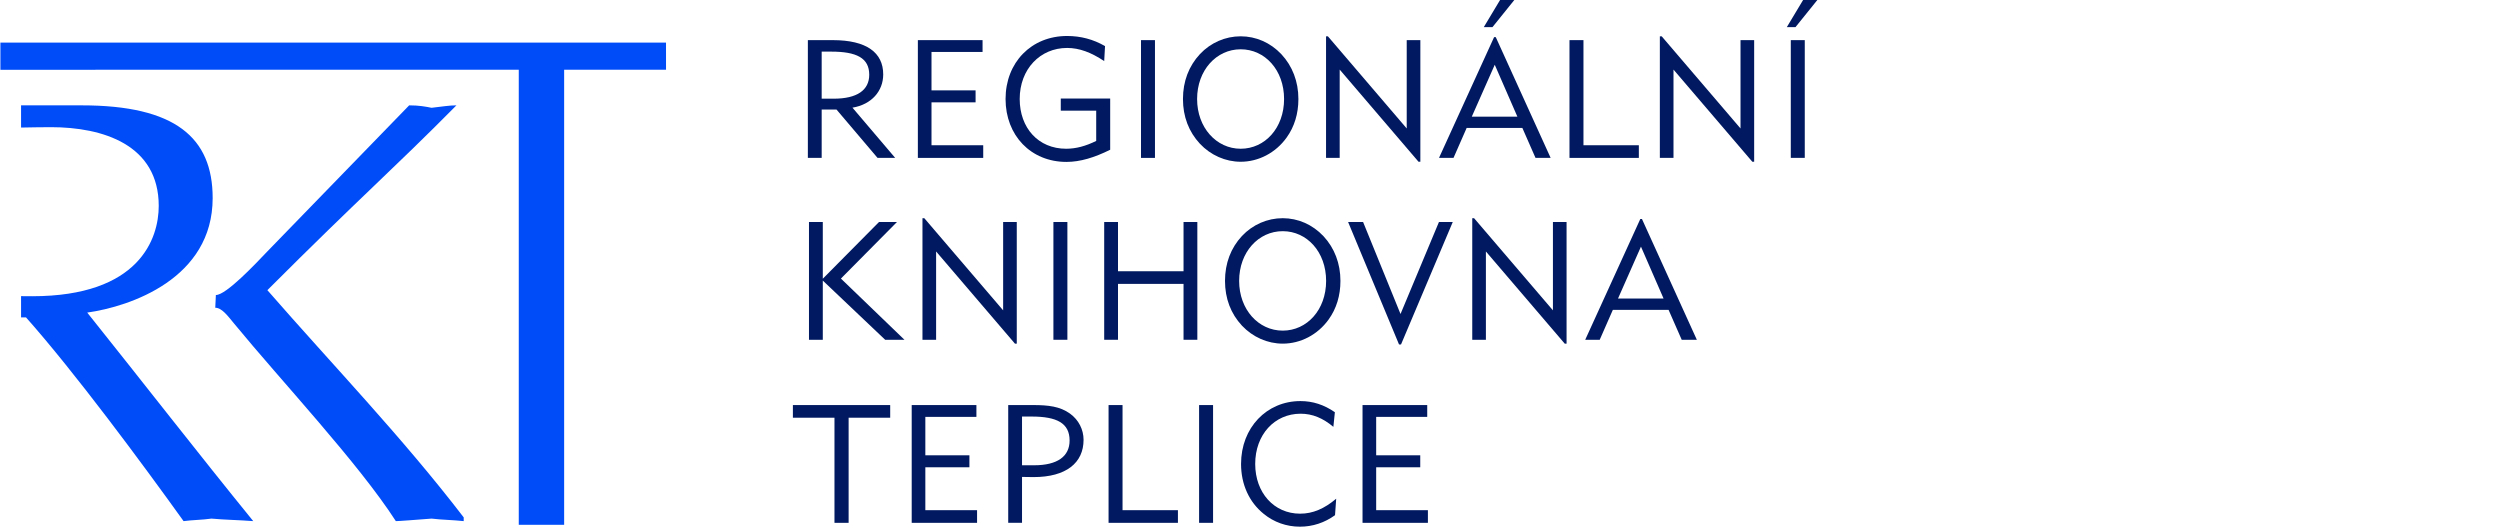 <?xml version="1.0" encoding="UTF-8" standalone="no"?>
<!DOCTYPE svg PUBLIC "-//W3C//DTD SVG 1.1//EN" "http://www.w3.org/Graphics/SVG/1.1/DTD/svg11.dtd">
<svg width="100%" height="100%" viewBox="0 0 161 34" version="1.1" xmlns="http://www.w3.org/2000/svg" xmlns:xlink="http://www.w3.org/1999/xlink" xml:space="preserve" xmlns:serif="http://www.serif.com/" style="fill-rule:evenodd;clip-rule:evenodd;stroke-linejoin:round;stroke-miterlimit:2;">
    <g transform="matrix(0.8,0,0,0.8,-138.773,-239.593)">
        <g transform="matrix(1,0,0,1,0,-227.076)">
            <path d="M239.611,534.512L239.611,530.723L240.387,530.723C242.409,530.723 243.44,531.231 243.44,532.583C243.44,533.815 242.476,534.512 240.575,534.512L239.611,534.512ZM238.499,539.278L239.611,539.278L239.611,535.382L240.802,535.382L244.109,539.278L245.529,539.278L242.088,535.234C243.628,534.98 244.565,533.896 244.565,532.557C244.565,530.803 243.226,529.798 240.508,529.798L238.499,529.798" style="fill:rgb(0,25,96);"/>
        </g>
        <g transform="matrix(1,0,0,1,0,-227.076)">
            <path d="M247.354,539.278L252.616,539.278L252.616,538.26L248.452,538.26L248.452,534.806L252,534.806L252,533.842L248.452,533.842L248.452,530.749L252.562,530.749L252.562,529.798L247.354,529.798" style="fill:rgb(0,25,96);"/>
        </g>
        <g transform="matrix(1,0,0,1,0,-227.087)">
            <path d="M262.836,538.633L262.836,534.509L258.859,534.509L258.859,535.486L261.711,535.486L261.711,537.923C260.868,538.338 260.091,538.552 259.288,538.552C257.052,538.552 255.552,536.879 255.552,534.549C255.552,532.139 257.199,530.438 259.368,530.438C260.359,530.438 261.309,530.8 262.354,531.496L262.421,530.291C261.483,529.742 260.452,529.475 259.368,529.475C256.489,529.475 254.414,531.603 254.414,534.549C254.414,537.481 256.449,539.612 259.314,539.612C260.426,539.612 261.564,539.262 262.836,538.633" style="fill:rgb(0,25,96);"/>
        </g>
        <g transform="matrix(1,0,0,1,0,-227.076)">
            <path d="M265.317,539.278L266.441,539.278L266.441,529.798L265.317,529.798" style="fill:rgb(0,25,96);"/>
        </g>
        <g transform="matrix(1,0,0,1,0,-227.074)">
            <path d="M268.695,534.536C268.695,535.955 269.164,537.174 270.061,538.138C270.931,539.062 272.123,539.586 273.341,539.586C274.773,539.586 276.153,538.874 277.036,537.643C277.666,536.772 277.987,535.714 277.987,534.536C277.987,533.13 277.505,531.885 276.621,530.934C275.738,529.997 274.573,529.488 273.341,529.488C272.109,529.488 270.931,529.997 270.061,530.921C269.164,531.885 268.695,533.117 268.695,534.536ZM269.833,534.536C269.833,532.22 271.386,530.533 273.341,530.533C275.296,530.533 276.835,532.207 276.835,534.536C276.835,536.866 275.296,538.539 273.341,538.539C271.386,538.539 269.833,536.839 269.833,534.536" style="fill:rgb(0,25,96);"/>
        </g>
        <g transform="matrix(1,0,0,1,0,-227.074)">
            <path d="M280.213,539.276L281.311,539.276L281.311,532.166L287.658,539.586L287.805,539.586L287.805,529.796L286.707,529.796L286.707,536.906L280.361,529.488L280.213,529.488" style="fill:rgb(0,25,96);"/>
        </g>
        <g transform="matrix(1,0,0,1,0,-230.397)">
            <path d="M292.91,532.075L293.607,532.075L295.441,529.798L294.276,529.798L292.91,532.075ZM289.306,542.599L290.474,542.599L291.531,540.189L296.017,540.189L297.075,542.599L298.293,542.599L293.875,532.878L293.741,532.878L289.306,542.599ZM291.946,539.278L293.794,535.101L295.615,539.278" style="fill:rgb(0,25,96);"/>
        </g>
        <g transform="matrix(1,0,0,1,0,-227.076)">
            <path d="M299.81,539.278L305.393,539.278L305.393,538.26L300.935,538.26L300.935,529.798L299.81,529.798" style="fill:rgb(0,25,96);"/>
        </g>
        <g transform="matrix(1,0,0,1,0,-227.074)">
            <path d="M307.084,539.276L308.182,539.276L308.182,532.166L314.529,539.586L314.676,539.586L314.676,529.796L313.578,529.796L313.578,536.906L307.232,529.488L307.084,529.488" style="fill:rgb(0,25,96);"/>
        </g>
        <g transform="matrix(1,0,0,1,0,-230.397)">
            <path d="M317.304,532.075L318.001,532.075L319.835,529.798L318.67,529.798L317.304,532.075ZM317.625,542.599L318.75,542.599L318.75,533.119L317.625,533.119" style="fill:rgb(0,25,96);"/>
        </g>
        <g transform="matrix(1,0,0,1,-86.94,-212.435)">
            <path d="M325.529,539.278L326.641,539.278L326.641,534.512L331.662,539.278L333.215,539.278L328.1,534.351L332.612,529.798L331.166,529.798L326.641,534.364L326.641,529.798L325.529,529.798" style="fill:rgb(0,25,96);"/>
        </g>
        <g transform="matrix(1,0,0,1,-86.94,-212.432)">
            <path d="M334.665,539.276L335.763,539.276L335.763,532.166L342.109,539.586L342.256,539.586L342.256,529.796L341.159,529.796L341.159,536.906L334.812,529.488L334.665,529.488" style="fill:rgb(0,25,96);"/>
        </g>
        <g transform="matrix(1,0,0,1,-86.94,-212.435)">
            <path d="M345.206,539.278L346.331,539.278L346.331,529.798L345.206,529.798" style="fill:rgb(0,25,96);"/>
        </g>
        <g transform="matrix(1,0,0,1,-86.94,-212.435)">
            <path d="M349.294,539.278L350.405,539.278L350.405,534.779L355.681,534.779L355.681,539.278L356.792,539.278L356.792,529.798L355.681,529.798L355.681,533.762L350.405,533.762L350.405,529.798L349.294,529.798" style="fill:rgb(0,25,96);"/>
        </g>
        <g transform="matrix(1,0,0,1,-86.94,-212.432)">
            <path d="M359.019,534.536C359.019,535.955 359.487,537.174 360.384,538.138C361.255,539.062 362.446,539.586 363.665,539.586C365.097,539.586 366.476,538.874 367.36,537.643C367.989,536.772 368.311,535.714 368.311,534.536C368.311,533.13 367.829,531.885 366.945,530.934C366.061,529.997 364.897,529.488 363.665,529.488C362.433,529.488 361.255,529.997 360.384,530.921C359.487,531.885 359.019,533.117 359.019,534.536ZM360.157,534.536C360.157,532.22 361.71,530.533 363.665,530.533C365.619,530.533 367.159,532.207 367.159,534.536C367.159,536.866 365.619,538.539 363.665,538.539C361.71,538.539 360.157,536.839 360.157,534.536" style="fill:rgb(0,25,96);"/>
        </g>
        <g transform="matrix(1,0,0,1,-86.94,-212.057)">
            <path d="M373.188,539.278L377.353,529.421L376.241,529.421L373.148,536.826L370.136,529.421L368.929,529.421L373.028,539.278" style="fill:rgb(0,25,96);"/>
        </g>
        <g transform="matrix(1,0,0,1,-86.94,-212.432)">
            <path d="M378.923,539.276L380.021,539.276L380.021,532.166L386.367,539.586L386.515,539.586L386.515,529.796L385.417,529.796L385.417,536.906L379.07,529.488L378.923,529.488" style="fill:rgb(0,25,96);"/>
        </g>
        <g transform="matrix(1,0,0,1,-86.94,-212.676)">
            <path d="M388.016,539.519L389.183,539.519L390.241,537.109L394.726,537.109L395.784,539.519L397.002,539.519L392.584,529.798L392.45,529.798L388.016,539.519ZM390.656,536.199L392.504,532.021L394.324,536.199" style="fill:rgb(0,25,96);"/>
        </g>
        <g transform="matrix(1,0,0,1,0,-181.646)">
            <path d="M240.642,523.225L241.78,523.225L241.78,514.763L245.127,514.763L245.127,513.745L237.294,513.745L237.294,514.763L240.642,514.763" style="fill:rgb(0,25,96);"/>
        </g>
        <g transform="matrix(1,0,0,1,0,-181.646)">
            <path d="M246.858,523.225L252.12,523.225L252.12,522.207L247.956,522.207L247.956,518.753L251.504,518.753L251.504,517.789L247.956,517.789L247.956,514.696L252.067,514.696L252.067,513.745L246.858,513.745" style="fill:rgb(0,25,96);"/>
        </g>
        <g transform="matrix(1,0,0,1,0,-181.646)">
            <path d="M254.628,523.225L255.739,523.225L255.739,519.529C256.262,519.543 256.569,519.543 256.663,519.543C259.301,519.543 260.693,518.391 260.693,516.543C260.693,515.727 260.305,514.937 259.595,514.428C258.792,513.852 257.855,513.745 256.636,513.745L254.628,513.745L254.628,523.225ZM255.739,518.592L255.739,514.669L256.516,514.669C258.551,514.669 259.569,515.205 259.569,516.597C259.569,517.869 258.605,518.592 256.703,518.592" style="fill:rgb(0,25,96);"/>
        </g>
        <g transform="matrix(1,0,0,1,0,-181.646)">
            <path d="M262.706,523.225L268.289,523.225L268.289,522.207L263.83,522.207L263.83,513.745L262.706,513.745" style="fill:rgb(0,25,96);"/>
        </g>
        <g transform="matrix(1,0,0,1,0,-181.646)">
            <path d="M269.993,523.225L271.118,523.225L271.118,513.745L269.993,513.745" style="fill:rgb(0,25,96);"/>
        </g>
        <g transform="matrix(1,0,0,1,0,-181.657)">
            <path d="M280.936,522.62L281.03,521.294C280.079,522.097 279.156,522.499 278.125,522.499C276.023,522.499 274.51,520.812 274.51,518.496C274.51,516.139 276.063,514.452 278.165,514.452C279.115,514.452 279.959,514.801 280.803,515.51L280.923,514.332C280.053,513.729 279.142,513.435 278.151,513.435C275.433,513.435 273.371,515.577 273.371,518.496C273.371,520.143 274.027,521.575 275.193,522.512C276.009,523.182 277.027,523.546 278.111,523.546C279.142,523.546 280.106,523.222 280.936,522.62" style="fill:rgb(0,25,96);"/>
        </g>
        <g transform="matrix(1,0,0,1,0,-181.646)">
            <path d="M283.15,523.225L288.412,523.225L288.412,522.207L284.248,522.207L284.248,518.753L287.796,518.753L287.796,517.789L284.248,517.789L284.248,514.696L288.358,514.696L288.358,513.745L283.15,513.745" style="fill:rgb(0,25,96);"/>
        </g>
    </g>
    <g transform="matrix(1.054,0,0,1.054,-192.546,-313.215)">
        <g transform="matrix(1,0,0,1,0,-209.385)">
            <path d="M183.968,514.347C184.552,514.337 185.177,514.323 185.79,514.323C188.974,514.323 192.38,515.397 192.38,519.136C192.38,521.135 191.195,524.653 184.642,524.653C184.424,524.653 184.199,524.653 183.968,524.648L183.968,525.948L184.272,525.948C187.233,529.281 191.343,534.834 193.898,538.394C194.453,538.32 195.045,538.32 195.601,538.24C196.489,538.32 197.193,538.32 198.155,538.394C194.749,534.205 191.417,529.91 188.011,525.652C190.64,525.282 195.675,523.579 195.675,518.655C195.675,514.953 193.379,512.99 187.678,512.99L183.968,512.99" style="fill:rgb(0,76,249);"/>
        </g>
        <g transform="matrix(1,0,0,1,0,-209.385)">
            <path d="M195.834,525.356C196.242,525.356 196.612,525.874 196.982,526.319C199.87,529.836 204.572,534.834 206.867,538.394C207.089,538.394 207.978,538.32 209.051,538.24C209.718,538.32 210.347,538.32 211.014,538.394L211.014,538.166C207.237,533.242 203.054,528.91 199.018,524.282C204.794,518.507 206.608,516.989 210.569,512.99C210.125,512.99 209.718,513.065 209.051,513.139C208.681,513.065 208.274,512.99 207.681,512.99L199.018,521.913C198.278,522.691 196.501,524.579 195.871,524.579" style="fill:rgb(0,76,249);"/>
        </g>
        <g transform="matrix(1,0,0,1,0,-212.994)">
            <path d="M223.375,512.765L223.376,514.424L217.151,514.424L217.151,542.229L214.378,542.229L214.378,514.424L182.707,514.425L182.706,512.765" style="fill:rgb(0,76,249);"/>
        </g>
    </g>
</svg>

